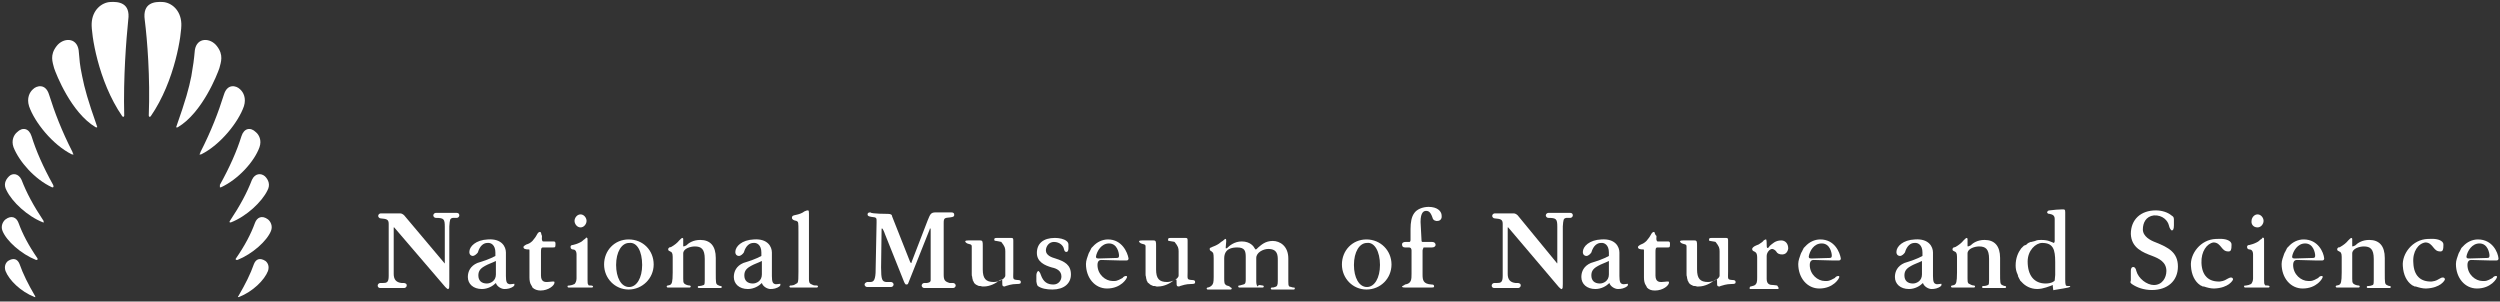 <?xml version="1.0" encoding="utf-8"?>
<!-- Generator: Adobe Illustrator 22.1.0, SVG Export Plug-In . SVG Version: 6.00 Build 0)  -->
<svg version="1.1" id="レイヤー_1" xmlns="http://www.w3.org/2000/svg" xmlns:xlink="http://www.w3.org/1999/xlink" x="0px"
	 y="0px" viewBox="0 0 499.1 60.2" style="enable-background:new 0 0 499.1 60.2;" xml:space="preserve">
<rect x="0" y="0" width="499.1" height="60.2" fill="#333333" stroke="none"/>
<style type="text/css">
	.st0{fill:#FFFFFF;}
</style>
<title>アートボード 1</title>
<g>
	<g>
		<path class="st0" d="M342.9,49.3c0.1,0,0.1,0.1,0.2,0.1C343,49.4,343,49.3,342.9,49.3z"/>
		<path class="st0" d="M118,57c0.2,0,0.4,0.1,0.4,0.2c0,0.1-0.1,0.2-0.2,0.2h-4.7c-0.1,0-0.2-0.1-0.2-0.2c0-0.2,0.1-0.2,0.4-0.2
			c0.1,0,0.4-0.1,0.5-0.1s0.4-0.2,0.5-0.2c0.2-0.2,0.4-0.6,0.4-1.1v-4.8c0-0.8-0.4-1-0.7-1c-0.2,0-0.5-0.1-0.5-0.5
			c0-0.2,0.1-0.4,0.5-0.4c0.4-0.1,0.8-0.2,1.4-0.5c0.5-0.2,0.7-0.6,1-0.7c0.2-0.2,0.2-0.4,0.4-0.2c0.1,0,0.1,0.2,0.1,0.6v1.6v6.2
			c0,0.6,0,0.8,0.2,1C117.4,57,117.8,57,118,57z"/>
		<path class="st0" d="M115.9,45.4c0.7,0,1.2-0.7,1.2-1.3c0-0.6-0.5-1.3-1.2-1.3c-0.7,0-1.2,0.7-1.2,1.3
			C114.7,44.7,115.2,45.4,115.9,45.4z"/>
		<path class="st0" d="M452.7,57c0.2,0,0.4,0.1,0.4,0.2c0,0.1-0.1,0.2-0.2,0.2h-4.7c-0.1,0-0.2-0.1-0.2-0.2c0-0.2,0.1-0.2,0.4-0.2
			c0.1,0,0.4-0.1,0.5-0.1c0.1,0,0.4-0.2,0.5-0.2c0.2-0.2,0.4-0.6,0.4-1.1v-4.8c0-0.8-0.4-1-0.7-1c-0.2,0-0.5-0.1-0.5-0.5
			c0-0.2,0.1-0.4,0.5-0.4c0.4-0.1,0.8-0.2,1.4-0.5c0.5-0.2,0.7-0.6,1-0.7c0.2-0.2,0.2-0.4,0.4-0.2c0.1,0,0.1,0.2,0.1,0.6v1.6v6.2
			c0,0.6,0,0.8,0.2,1C452.1,57,452.5,57,452.7,57z"/>
		<path class="st0" d="M450.7,45.4c0.7,0,1.2-0.7,1.2-1.3c0-0.6-0.5-1.3-1.2-1.3c-0.7,0-1.2,0.7-1.2,1.3
			C449.4,44.7,449.8,45.4,450.7,45.4z"/>
		<path class="st0" d="M125.5,47.8c-2.8,0-4.9,2.2-4.9,5s2.2,5,4.9,5s5-2.2,5-5S128.4,47.8,125.5,47.8z M128.2,52.9
			c0,2.6-1.1,4.4-2.6,4.4c-1.6,0-2.6-1.9-2.6-4.4c0-2.6,1.1-4.4,2.6-4.4C127.2,48.3,128.2,50.2,128.2,52.9z"/>
		<path class="st0" d="M272.8,47.8c-2.8,0-4.9,2.2-4.9,5s2.2,5,4.9,5c2.8,0,5-2.2,5-5S275.6,47.8,272.8,47.8z M275.5,52.9
			c0,2.6-1.1,4.4-2.6,4.4c-1.6,0-2.6-1.9-2.6-4.4c0-2.6,1.1-4.4,2.6-4.4C274.4,48.3,275.5,50.2,275.5,52.9z"/>
		<path class="st0" d="M160.6,42.2c-0.5,0.4-1.2,0.6-1.7,0.7c-0.4,0.1-0.8,0.1-0.8,0.6c0,0.2,0.2,0.4,0.5,0.5l0.4,0.1
			c0.4,0.2,0.4,0.2,0.4,2.2v8c0,1.2,0,1.9-0.2,2.2c-0.1,0.1-0.4,0.2-0.7,0.4c-0.4,0.1-0.5,0.1-0.7,0.1c-0.1,0-0.2,0.1-0.2,0.2
			c0,0.1,0.1,0.2,0.2,0.2h5.3c0.1,0,0.2-0.1,0.2-0.2c0-0.1-0.1-0.2-0.2-0.2c-0.4,0-0.7,0-1-0.2c-0.6-0.2-0.6-0.6-0.6-1.1v-13
			c0-0.4,0-0.7-0.2-0.7C161,42,160.9,42.1,160.6,42.2z"/>
		<path class="st0" d="M177.3,42.7c0.6,0,0.8,0.2,0.8,0.5l3.6,9.1c0.1,0.1,0.1,0.2,0.2,0.2c0.1,0,0.1-0.1,0.1-0.2l3.2-8.3
			c0.5-1.2,0.6-1.6,1.6-1.6h3.1c0.5,0,0.6,0.2,0.6,0.5s-0.1,0.4-0.8,0.5c-1.1,0.1-1.3,0.1-1.3,1.1v10.3c0,1.1,0.2,1.4,1.2,1.7
			c0.2,0,0.6,0,0.7,0c0.2,0,0.5,0.2,0.5,0.5c0,0.2-0.2,0.5-0.5,0.5h-5.8c-0.2,0-0.5-0.2-0.5-0.5c0-0.2,0.2-0.5,0.5-0.5
			c0.1,0-0.2,0,0.5,0c0.8-0.1,0.8-0.4,0.8-0.6v-9.5c0-0.1,0-0.2,0-0.4c0-0.2,0-0.4-0.1-0.4c0,0-0.1,0-0.1,0.2l-4.3,10.8
			c-0.1,0.2-0.2,0.2-0.4,0.2c-0.2,0-0.4-0.5-0.4-0.5l-3.8-9.5c-0.2-0.6-0.5-1.2-0.6-1.2c-0.1,0-0.1,0.1-0.1,0.2l-0.1,7.6
			c0,2.4,0.2,2.8,1,2.9c0.2,0,0.7,0,1,0c0.2,0,0.5,0.2,0.5,0.5c0,0.2-0.2,0.5-0.5,0.5h-4.8c-0.2,0-0.5-0.2-0.5-0.5
			c0-0.2,0.2-0.4,0.5-0.5c0.1,0-0.4,0,0.6,0c0.6,0,1-0.2,1.1-1.8l0.2-10c0-1,0.1-1.1-1-1.2c-0.6-0.1-0.8-0.2-0.8-0.5
			s0.2-0.4,0.6-0.4C173.8,42.7,177.3,42.7,177.3,42.7z"/>
		<path class="st0" d="M200.7,50.2v4.1V55c0,0.7-1.4,1.3-2.3,1.3c-1.6,0-2.2-0.7-2.2-2.5v-4.7c0-0.8,0-1.1-0.5-1.1h-1.1h-1.1h-0.2
			c-0.2,0-0.6,0-0.6,0.2c0,0.1,0.2,0.4,0.7,0.5c0.5,0.1,0.6,0.2,0.6,0.5v5c0,0.1,0,0.2,0,0.4v0.1c0,0.2,0,0.4,0.1,0.6
			c0,0.1,0,0.1,0,0.2c0,0.1,0.1,0.2,0.1,0.4s0.1,0.1,0.1,0.2c0,0.1,0.1,0.2,0.1,0.2c0,0.1,0.1,0.2,0.1,0.2c0,0.1,0.1,0.1,0.1,0.1
			c0.1,0.1,0.1,0.1,0.2,0.2c0.1,0,0.1,0.1,0.2,0.1c0.1,0,0.1,0.1,0.2,0.1s0.2,0.1,0.2,0.1c0.1,0,0.1,0,0.2,0c0.1,0,0.2,0,0.5,0.1
			h0.1c0.1,0,0.1,0,0.2,0c1.3,0,2.5-0.7,3.1-1.2c0.2-0.1,0.4-0.2,0.5-0.2c0.1,0,0.1,0.2,0.1,0.7s0,0.7,0.5,0.7l0.2-0.1
			c0.4-0.1,1.1-0.4,2.2-0.4c0.7,0,0.8-0.1,0.8-0.4s-0.2-0.4-0.7-0.4c-1-0.1-0.8-0.2-0.8-1.7v-3.5v-2.6c0-0.4,0-0.6-0.4-0.6h-0.7
			h-0.8h-1.3c-0.6,0-0.6,0.1-0.6,0.4l0,0c0,0.1,0.1,0.2,0.4,0.2c0.4,0.1,0.7,0.1,1,0.2C200.6,49.2,200.7,49.5,200.7,50.2z"/>
		<path class="st0" d="M235.3,50.2v4.1V55c0,0.7-1.4,1.3-2.3,1.3c-1.6,0-2.2-0.7-2.2-2.5v-4.7c0-0.8,0-1.1-0.5-1.1h-1h-1.2H228
			c-0.2,0-0.6,0-0.6,0.2c0,0.1,0.2,0.4,0.7,0.5c0.5,0.1,0.6,0.2,0.6,0.5v5c0,0.1,0,0.2,0,0.4v0.1c0,0.2,0,0.4,0.1,0.6
			c0,0.1,0,0.1,0,0.2c0,0.1,0.1,0.2,0.1,0.4s0.1,0.1,0.1,0.2c0,0.1,0.1,0.2,0.1,0.2c0,0.1,0.1,0.2,0.2,0.2c0,0.1,0.1,0.1,0.1,0.1
			c0.1,0.1,0.1,0.1,0.2,0.2c0.1,0,0.1,0.1,0.2,0.1c0.1,0,0.1,0.1,0.2,0.1c0.1,0,0.2,0.1,0.2,0.1c0.1,0,0.1,0,0.2,0
			c0.1,0,0.2,0,0.5,0.1h0.1c0.1,0,0.1,0,0.2,0c1.3,0,2.5-0.7,3.1-1.2c0.2-0.1,0.4-0.2,0.5-0.2s0.1,0.2,0.1,0.7s0,0.7,0.5,0.7
			l0.2-0.1c0.4-0.1,1.1-0.4,2.2-0.4c0.7,0,0.8-0.1,0.8-0.4s-0.2-0.4-0.7-0.4c-1-0.1-0.8-0.2-0.8-1.7v-3.5v-2.6c0-0.4,0-0.6-0.4-0.6
			h-0.8h-0.7h-1.4c-0.6,0-0.6,0.1-0.6,0.4l0,0c0,0.1,0,0.2,0.2,0.2c0.4,0.1,0.8,0.1,1.1,0.2C235.2,49.2,235.3,49.5,235.3,50.2z"/>
		<path class="st0" d="M343.3,50.2v4.1V55c0,0.7-1.4,1.3-2.3,1.3c-1.6,0-2.2-0.7-2.2-2.5v-4.7c0-0.8,0-1.1-0.5-1.1h-1h-1.2H336
			c-0.2,0-0.6,0-0.6,0.2c0,0.1,0.2,0.4,0.7,0.5c0.5,0.1,0.6,0.2,0.6,0.5v5c0,0.1,0,0.2,0,0.4v0.1c0,0.2,0,0.4,0.1,0.6
			c0,0.1,0,0.1,0,0.2c0,0.1,0.1,0.2,0.1,0.4s0.1,0.1,0.1,0.2c0,0.1,0.1,0.2,0.1,0.2c0,0.1,0.1,0.2,0.1,0.2c0,0.1,0.1,0.1,0.1,0.1
			c0.1,0.1,0.1,0.1,0.2,0.2c0.1,0,0.1,0.1,0.2,0.1c0.1,0,0.1,0.1,0.2,0.1c0.1,0,0.2,0.1,0.2,0.1c0.1,0,0.1,0,0.2,0
			c0.1,0,0.2,0,0.5,0.1h0.1c0.1,0,0.1,0,0.2,0c1.3,0,2.5-0.7,3.1-1.2c0.2-0.1,0.4-0.2,0.5-0.2c0.1,0,0.1,0.2,0.1,0.7s0,0.7,0.5,0.7
			l0.2-0.1c0.4-0.1,1.1-0.4,2.2-0.4c0.7,0,0.8-0.1,0.8-0.4s-0.2-0.4-0.7-0.4c-1-0.1-0.8-0.2-0.8-1.7v-3.5v-2.6c0-0.4,0-0.6-0.4-0.6
			h-0.7h-0.7h-1.4c-0.6,0-0.6,0.1-0.6,0.4l0,0c0,0.1,0,0.2,0.2,0.2c0.4,0.1,0.8,0.1,1.1,0.2C343.2,49.2,343.3,49.5,343.3,50.2z"/>
		<path class="st0" d="M221.2,47.8c-1.1,0-2.2,0.5-3,1.4l0,0c-0.1,0.1-0.1,0.1-0.2,0.2l-0.1,0.1c0,0.1-0.1,0.1-0.1,0.2
			c0,0.1-0.1,0.1-0.1,0.2c0,0.1-0.1,0.1-0.1,0.2c0,0.1-0.1,0.1-0.1,0.2c-0.1,0.1-0.1,0.2-0.2,0.4l0,0c-0.2,0.6-0.5,1.3-0.5,2
			c0,2.8,1.8,4.9,4.2,4.9c2.8,0,4-2,4-2.3c0-0.1,0-0.2-0.2-0.2c-0.2,0-0.5,0.1-0.7,0.4c-0.4,0.2-1,0.6-1.6,0.6l0,0
			c-0.1,0-0.2,0-0.4,0c-1.4,0-3-1.3-3-3.2c0-1,0.6-1,0.8-1l3.7,0.1h0.1h1.2c0.2,0,0.4-0.1,0.4-0.4C225.1,50.4,224,47.8,221.2,47.8z
			 M221.4,48.6c1.7,0,2,2,2,2.4c0,0.4-0.1,0.5-0.5,0.5l-3.4,0.1c-0.5,0-0.7,0-0.7-0.4C219,50.1,219.9,48.6,221.4,48.6z"/>
		<path class="st0" d="M363.4,47.8c-1.1,0-2.2,0.5-3,1.4l0,0c-0.1,0.1-0.1,0.1-0.2,0.2l-0.1,0.1c0,0.1-0.1,0.1-0.1,0.2
			c0,0.1-0.1,0.1-0.1,0.2c0,0.1-0.1,0.1-0.1,0.2c0,0.1-0.1,0.1-0.1,0.2c-0.1,0.1-0.1,0.2-0.2,0.4l0,0c-0.2,0.6-0.5,1.3-0.5,2
			c0,2.8,1.8,4.9,4.2,4.9c2.8,0,4-2,4-2.3c0-0.1,0-0.2-0.2-0.2c-0.2,0-0.5,0.1-0.7,0.4c-0.4,0.2-1,0.6-1.6,0.6l0,0
			c-0.1,0-0.2,0-0.4,0c-1.4,0-3-1.3-3-3.2c0-1,0.6-1,0.8-1l3.7,0.1h0.1h1.2c0.2,0,0.4-0.1,0.4-0.4C367.3,50.4,366.3,47.8,363.4,47.8
			z M363.7,48.6c1.7,0,2,2,2,2.4c0,0.4-0.1,0.5-0.5,0.5l-3.4,0.1c-0.5,0-0.7,0-0.7-0.4C361.3,50.1,362.1,48.6,363.7,48.6z"/>
		<path class="st0" d="M459.9,47.8c-1.1,0-2.2,0.5-3,1.4l0,0c-0.1,0.1-0.1,0.1-0.2,0.2l-0.1,0.1c0,0.1-0.1,0.1-0.1,0.2
			c0,0.1-0.1,0.1-0.1,0.2c0,0.1-0.1,0.1-0.1,0.2c0,0.1-0.1,0.1-0.1,0.2c-0.1,0.1-0.1,0.2-0.2,0.4l0,0c-0.2,0.6-0.5,1.3-0.5,2
			c0,2.8,1.8,4.9,4.2,4.9c2.8,0,4-2,4-2.3c0-0.1,0-0.2-0.2-0.2s-0.5,0.1-0.7,0.4c-0.4,0.2-1,0.6-1.6,0.6l0,0c-0.1,0-0.2,0-0.4,0
			c-1.4,0-3-1.3-3-3.2c0-1,0.6-1,0.8-1l3.7,0.1h0.1h1.2c0.2,0,0.4-0.1,0.4-0.4C463.9,50.4,462.8,47.8,459.9,47.8z M460.2,48.6
			c1.7,0,2,2,2,2.4c0,0.4-0.1,0.5-0.5,0.5l-3.4,0.1c-0.5,0-0.7,0-0.7-0.4C457.8,50.1,458.7,48.6,460.2,48.6z"/>
		<path class="st0" d="M494.7,47.8c-1.1,0-2.2,0.5-3,1.4l0,0c-0.1,0.1-0.1,0.1-0.2,0.2l-0.1,0.1c0,0.1-0.1,0.1-0.1,0.2
			c0,0.1-0.1,0.1-0.1,0.2c0,0.1-0.1,0.1-0.1,0.2c0,0.1-0.1,0.1-0.1,0.2c-0.1,0.1-0.1,0.2-0.2,0.4l0,0c-0.2,0.6-0.5,1.3-0.5,2
			c0,2.8,1.8,4.9,4.2,4.9c2.8,0,4-2,4-2.3c0-0.1,0-0.2-0.2-0.2c-0.2,0-0.5,0.1-0.7,0.4c-0.4,0.2-1,0.6-1.6,0.6l0,0
			c-0.1,0-0.2,0-0.4,0c-1.4,0-3-1.3-3-3.2c0-1,0.6-1,0.8-1l3.7,0.1h0.1h1.2c0.2,0,0.4-0.1,0.4-0.4C498.7,50.4,497.6,47.8,494.7,47.8
			z M495,48.6c1.7,0,2,2,2,2.4c0,0.4-0.1,0.5-0.5,0.5l-3.4,0.1c-0.5,0-0.7,0-0.7-0.4C492.6,50.1,493.5,48.6,495,48.6z"/>
		<path class="st0" d="M354.8,57c-0.1,0-0.5-0.1-0.8-0.1c-0.6,0-1.3-0.1-1.3-1.2v-4.6c0-0.7,0.6-1.4,1.1-1.4c0.2,0,0.6,0.2,0.8,0.5
			c0.2,0.4,0.6,0.6,1.2,0.6c1.1,0,1.2-1.2,1.2-1.2c0-1-0.6-1.6-1.4-1.6c-1.2,0-1.8,0.7-2.3,1.1c-0.1,0.1-0.2,0.4-0.4,0.4h-0.1
			c-0.1-0.1-0.1-0.5-0.1-0.7c0-0.4,0-0.7-0.1-1l0,0c0,0,0,0-0.1,0l0,0c-0.1,0-0.2,0.1-0.4,0.2c-0.1,0.2-0.5,0.5-1,0.8l-0.5,0.2
			c-0.5,0.2-0.8,0.5-0.8,0.7c0,0.2,0.1,0.4,0.4,0.5c0.2,0.1,0.6,0.2,0.6,1.2v4c0,0.7,0,1.3-0.6,1.6c-0.4,0.1-0.6,0.2-0.7,0.2
			c-0.2,0-0.2,0.2-0.2,0.4c0,0.1,0,0.1,0.1,0.1h5.5c0.1,0,0.2-0.1,0.2-0.2C354.9,57.2,354.9,57.1,354.8,57z"/>
		<path class="st0" d="M412.8,57.1c-0.4,0-0.5-0.1-0.5-1.3v-6v-2c0-1.1,0-2.3,0-3.6v-1.8c0-0.6-0.1-0.6-0.6-0.6
			c-0.5,0-1.9,0.1-2.5,0.2c-0.2,0-0.5,0.1-0.5,0.4v0.1l0,0c0.1,0.1,0.2,0.2,0.5,0.2c0.4,0.1,1,0.2,1,1v2v2.4c0,0.2-0.1,0.4-0.2,0.4
			l-0.2-0.1c-0.4-0.1-0.8-0.5-2.3-0.5c-0.4,0-0.8,0-1.2,0.2l0,0c-0.1,0-0.2,0.1-0.4,0.1c-0.1,0-0.2,0.1-0.4,0.1c0,0,0,0-0.1,0
			c-0.2,0.1-0.6,0.2-0.8,0.5l0,0c-0.1,0.1-0.2,0.1-0.4,0.2c0,0,0,0-0.1,0c-0.1,0.1-0.1,0.1-0.2,0.2l-0.1,0.1l-0.1,0.1
			c-0.1,0.1-0.1,0.1-0.2,0.2l0,0c-0.6,0.8-1.1,1.9-1.1,3.4c0,0.6,0.1,1.2,0.4,1.8l0,0c0,0.1,0.1,0.2,0.1,0.4c0,0.1,0.1,0.1,0.1,0.2
			c0,0.1,0.1,0.1,0.1,0.2c0,0.1,0.1,0.1,0.1,0.2c0,0,0.1,0.1,0.1,0.2l0.1,0.1c0.1,0.1,0.1,0.1,0.2,0.2l0,0c0.7,0.8,1.8,1.4,3.1,1.4
			s2.5-0.6,2.9-0.7l0.1-0.1c0.1,0,0.1,0,0.1,0.1l0.1,0.8l0,0c0,0.1,0,0.2,0.2,0.1c3-0.5,3.2-0.5,3.2-0.8
			C413.7,57.1,413.6,57.1,412.8,57.1z M410.2,56c0,0.1-0.6,0.6-1.8,0.6c-2.3,0-3.6-1.6-3.6-4.4c0-2.2,1.6-3.7,2.9-3.7
			c2.2,0,2.6,1.3,2.6,3.8v2.6L410.2,56z"/>
		<path class="st0" d="M441.9,48.4c0.8,0,1.2,0.5,1.6,1c0.4,0.5,0.7,0.8,1.4,0.8c0.5,0,0.6-0.4,0.6-1.2c0-0.1,0-0.1,0-0.2l0,0
			c0-0.2-0.1-0.4-0.2-0.5l0,0c-0.5-0.5-1.4-0.7-2.9-0.6c-3.1,0.1-5.2,3-5,5.4c0.1,1.8,0.8,3.1,1.8,3.8l0,0c0.1,0.1,0.2,0.1,0.4,0.2
			l0,0c0.1,0.1,0.2,0.1,0.4,0.1l0,0c0.6,0.2,1.3,0.4,2,0.4c3-0.1,3.8-1.7,3.8-1.8c0-0.2-0.1-0.4-0.4-0.4c-0.2,0-0.4,0.1-0.6,0.2
			c-0.4,0.2-0.7,0.5-1.6,0.6c-2.3,0.1-3.6-1.2-3.7-3.7C439.4,50.2,440.6,48.6,441.9,48.4z"/>
		<path class="st0" d="M484.2,48.4c0.8,0,1.2,0.5,1.6,1c0.4,0.5,0.7,0.8,1.4,0.8c0.5,0,0.6-0.4,0.6-1.2c0-0.1,0-0.1,0-0.2l0,0
			c0-0.2-0.1-0.4-0.2-0.5l0,0c-0.5-0.5-1.4-0.7-2.9-0.6c-3.1,0.1-5.2,3-5,5.4c0.1,1.8,0.8,3.1,1.8,3.8l0,0c0.1,0.1,0.2,0.1,0.4,0.2
			l0,0c0.1,0.1,0.2,0.1,0.4,0.1l0,0c0.6,0.2,1.3,0.4,2,0.4c3-0.1,3.8-1.7,3.8-1.8c0-0.2-0.1-0.4-0.4-0.4s-0.4,0.1-0.6,0.2
			c-0.4,0.2-0.7,0.5-1.6,0.6c-2.3,0.1-3.6-1.2-3.7-3.7C481.6,50.2,482.8,48.6,484.2,48.4z"/>
		<path class="st0" d="M134,49.3c0.7-0.4,1.2-0.8,1.6-1.3c0.2-0.2,0.5-0.5,0.6-0.5c0.1,0,0.2,0.1,0.2,0.2v1.4c0,0.1,0.1,0.1,0.1,0.1
			c0.1,0,0.2-0.1,0.5-0.2c0.5-0.5,1.4-1.1,2.8-1.1c2,0,3.1,1.2,3.1,3.6v3c0,1.9,0,2.2,0.4,2.4c0.2,0.1,0.4,0.2,0.6,0.2
			c0.1,0,0.2,0.1,0.2,0.2c0,0.1-0.1,0.2-0.2,0.2h-4.4c-0.1,0-0.2-0.1-0.2-0.2c0-0.1,0.1-0.2,0.2-0.2c0.1,0,0.1,0,0.2,0
			c0.2,0,0.5-0.1,0.8-0.2c0.2-0.1,0.2-0.5,0.2-1v-1.2v-3c0-2-0.7-2.5-2-2.5c-0.8,0-2.3,0.4-2.3,1.4v5c0,0.5,0,0.8,0.2,1
			c0.2,0.2,0.7,0.4,1.1,0.4c0.1,0,0.2,0.1,0.2,0.2c0,0.1-0.1,0.2-0.2,0.2h-4.4c-0.1,0-0.2-0.1-0.2-0.2c0-0.1,0.1-0.2,0.2-0.2
			c0.1,0,0.5-0.1,0.6-0.2c0.2-0.2,0.4-0.4,0.4-2.4v-3.1c0-0.8-0.2-1-0.5-1.1c-0.1-0.1-0.4-0.1-0.4-0.4s0.1-0.2,0.2-0.4
			C133.8,49.4,133.9,49.3,134,49.3z"/>
		<path class="st0" d="M390.4,49.3c0.7-0.4,1.2-0.8,1.6-1.3c0.2-0.2,0.5-0.5,0.6-0.5c0.1,0,0.2,0.1,0.2,0.2v1.4
			c0,0.1,0.1,0.1,0.1,0.1c0.1,0,0.2-0.1,0.5-0.2c0.5-0.5,1.4-1.1,2.8-1.1c2,0,3.1,1.2,3.1,3.6v3c0,1.9,0,2.2,0.4,2.4
			c0.2,0.1,0.4,0.2,0.6,0.2c0.1,0,0.2,0.1,0.2,0.2c0,0.1-0.1,0.2-0.2,0.2h-4.4c-0.1,0-0.2-0.1-0.2-0.2c0-0.1,0.1-0.2,0.2-0.2
			s0.1,0,0.2,0c0.2,0,0.6-0.1,0.8-0.2c0.2-0.1,0.2-0.5,0.2-1v-1.2v-3c0-2-0.7-2.5-2-2.5c-0.8,0-2.3,0.4-2.3,1.4v5c0,0.5,0,0.8,0.2,1
			c0.4,0.2,0.7,0.4,1.1,0.4c0.1,0,0.2,0.1,0.2,0.2c0,0.1-0.1,0.2-0.2,0.2h-4.4c-0.1,0-0.2-0.1-0.2-0.2c0-0.1,0.1-0.2,0.2-0.2
			c0.1,0,0.5-0.1,0.6-0.2c0.2-0.2,0.4-0.4,0.4-2.4v-3.1c0-0.8-0.2-1-0.5-1.1c-0.1-0.1-0.4-0.1-0.4-0.4s0.1-0.2,0.2-0.4
			C390.2,49.4,390.3,49.3,390.4,49.3z"/>
		<path class="st0" d="M467.2,49.3c0.7-0.4,1.2-0.8,1.6-1.3c0.2-0.2,0.5-0.5,0.6-0.5c0.1,0,0.2,0.1,0.2,0.2v1.4
			c0,0.1,0.1,0.1,0.1,0.1c0.1,0,0.2-0.1,0.5-0.2c0.5-0.5,1.4-1.1,2.8-1.1c2,0,3.1,1.2,3.1,3.6v3c0,1.9,0,2.2,0.4,2.4
			c0.2,0.1,0.4,0.2,0.6,0.2c0.1,0,0.2,0.1,0.2,0.2c0,0.1-0.1,0.2-0.2,0.2h-4.4c-0.1,0-0.2-0.1-0.2-0.2c0-0.1,0.1-0.2,0.2-0.2
			c0.1,0,0.1,0,0.2,0c0.2,0,0.6-0.1,0.8-0.2c0.2-0.1,0.2-0.5,0.2-1v-1.2v-3c0-2-0.7-2.5-2-2.5c-0.8,0-2.3,0.4-2.3,1.4v5
			c0,0.5,0,0.8,0.2,1c0.2,0.2,0.7,0.4,1.1,0.4c0.1,0,0.2,0.1,0.2,0.2c0,0.1-0.1,0.2-0.2,0.2h-4.4c-0.1,0-0.2-0.1-0.2-0.2
			c0-0.1,0.1-0.2,0.2-0.2c0.1,0,0.5-0.1,0.6-0.2c0.2-0.2,0.4-0.4,0.4-2.4v-3.1c0-0.8-0.2-1-0.5-1.1c-0.1-0.1-0.4-0.1-0.4-0.4
			s0.1-0.2,0.2-0.4C467.1,49.4,467.2,49.3,467.2,49.3z"/>
		<path class="st0" d="M252.1,57c0.1,0,0.2,0.1,0.2,0.2c0,0.1-0.1,0.2-0.2,0.2h-4.7c-0.1,0-0.2-0.1-0.2-0.2c0-0.1,0-0.2,0.2-0.2
			c0.2,0,0.7-0.2,0.8-0.2c0.5-0.1,0.5-0.5,0.5-1.1v-4.4c0-1.2-0.2-1.9-1.7-1.9c-1,0-2.6,0.2-2.6,2.2v3.8c0,1.1,0,1.3,0.5,1.6
			c0.5,0.1,0.6,0.2,0.8,0.4c0.1,0,0.2,0.1,0.2,0.2c0,0.1-0.1,0.2-0.2,0.2h-4.6c-0.1,0-0.2-0.1-0.2-0.2c0-0.1,0.1-0.2,0.2-0.2
			c0.1,0,0.5-0.1,0.8-0.4s0.4-0.6,0.4-1.7v-3.7c0-0.2,0-1.1-0.2-1.2l-0.2-0.2c-0.2-0.1-0.4-0.2-0.4-0.5s0.2-0.2,0.5-0.4
			c0.2-0.1,0.6-0.2,1.1-0.5c0.4-0.2,0.6-0.5,1-0.7c0.2-0.2,0.5-0.4,0.5-0.4h0.1c0.1,0.1,0.1,0.2,0.1,0.5l-0.1,1.2
			c0,0.1,0,0.2,0.1,0.2c0,0,0.1-0.1,0.2-0.1c0.4-0.4,1.4-1.3,2.9-1.3c1.7,0,2.4,1,2.6,1.4c0.1,0.1,0.1,0.2,0.2,0.2s0.2-0.1,0.5-0.4
			c0.6-0.5,1.4-1.3,2.9-1.3c1.4,0,3.1,1,3.1,3.5v4.6c0,0.5,0,0.8,0.2,1l0.4,0.1c0.2,0.1,0.4,0.1,0.5,0.1c0.2,0,0.2,0.1,0.2,0.2
			c0,0.1-0.1,0.2-0.2,0.2h-4.4c-0.1,0-0.2-0.1-0.2-0.2c0-0.1,0.1-0.2,0.2-0.2c0.2,0,0.4,0,0.6-0.1c0.5-0.1,0.6-0.4,0.6-1.2v-4.1
			c0-1,0-2.3-1.9-2.3c-1,0-2.4,0.7-2.4,1.8v4.7c0,0.5,0.1,0.7,0.2,1C251.4,56.7,251.7,57,252.1,57z"/>
		<path class="st0" d="M107.8,46.3c-0.2,0-0.4,0.1-0.7,0.7c-0.2,0.4-0.5,0.7-0.8,1.1c-0.4,0.4-0.8,0.6-1.2,0.7
			c-0.4,0.2-0.6,0.4-0.6,0.5c0,0.4,0.4,0.5,1.1,0.5c0.1,0,0.1,0.1,0.1,0.2v5.4c0,0.6,0.1,1.2,0.4,1.6l0,0c0.1,0.1,0.1,0.2,0.2,0.4
			l0,0c0.4,0.4,1,0.6,1.6,0.6c1.6,0,2.8-1,2.8-1.6c0-0.2-0.1-0.2-0.2-0.2h-0.2c-0.2,0-0.7,0.1-1.1,0.1c-0.4,0-1.2,0-1.2-1.3v-4.6
			c0-0.6,0-1,0.4-1h2c0.4,0,0.5,0,0.5-0.7c0-0.4-0.1-0.5-0.4-0.5h-2c-0.1,0-0.2,0-0.2-0.1c-0.2-0.2-0.1-0.6-0.1-1
			C108,46.8,108.1,46.3,107.8,46.3z M110.6,56.5L110.6,56.5L110.6,56.5z M110.6,56.7C110.5,56.7,110.5,56.7,110.6,56.7
			C110.5,56.7,110.5,56.7,110.6,56.7z M110.4,57L110.4,57L110.4,57z"/>
		<path class="st0" d="M88.9,57.3c0.2,0.2,0.5,0.5,0.6,0.4c0.2-0.1,0.2-0.4,0.2-1V45.2c0.1-1.3,0.1-1.6,0.7-1.7c0.2,0,0.7,0,0.8,0
			c0.2,0,0.5-0.2,0.5-0.5c0-0.2-0.1-0.5-0.5-0.5H87c-0.2,0-0.5,0.2-0.5,0.5c0,0.2,0.2,0.5,0.5,0.5c1.6,0,1.8,0.2,1.8,1.8v7.2
			c0,0.1-0.1,0.1-0.1,0L80.7,43c-0.2-0.2-0.5-0.4-0.8-0.4H76c-0.2,0-0.5,0.2-0.5,0.5c0,0.2,0.2,0.5,0.5,0.5c1.2,0.1,1.6,0.2,1.6,1.1
			v10.4c0,1.3-0.4,1.4-1.2,1.4h-0.5c-0.2,0-0.5,0.2-0.5,0.5s0.2,0.5,0.5,0.5h4.8c0.2,0,0.5-0.2,0.5-0.5s-0.1-0.4-0.5-0.5h-0.5
			c-1.1-0.1-1.6-0.7-1.6-1.8v-9.2c0,0,0,0,0-0.1c0,0,0,0,0.1,0L88.9,57.3z"/>
		<path class="st0" d="M99,54.8c0,1.3-1.1,1.8-1.8,1.8c-1.1,0-1.7-0.6-1.7-1.6c0-0.7,0.2-1.3,1.3-1.9c0.7-0.4,1.4-0.6,2.2-1V54.8z
			 M102.7,56.7c0-0.1-0.2,0-0.4,0c-0.2,0-0.6,0.1-0.7,0c-0.4-0.1-0.6-0.4-0.6-1.6v-4.7c0-1.1-0.8-2.8-3.6-2.6
			c-2.4,0.1-3.7,1.4-3.7,2.5c0,0.6,0.4,0.8,0.7,0.8s0.8-0.4,1-0.7c0.4-1.4,1.2-1.9,1.9-1.9c0.7-0.1,1.6,0.4,1.6,1.9v0.7
			c-1.1,0.6-2.3,1-3.6,1.4c-1.4,0.6-1.9,1.7-1.9,2.8c0,1.4,1.1,2.4,2.8,2.4c1.2,0,2.2-0.6,2.8-1.2c0.2,0.7,1.1,1.2,1.7,1.2
			c0.6,0,1.3-0.1,1.9-0.6C102.7,57,102.7,56.8,102.7,56.7z"/>
		<path class="st0" d="M152.1,54.8c0,1.3-1.1,1.8-1.8,1.8c-1.1,0-1.7-0.6-1.7-1.6c0-0.7,0.2-1.3,1.3-1.9c0.7-0.4,1.4-0.6,2.2-1
			L152.1,54.8L152.1,54.8z M155.8,56.7c0-0.1-0.2,0-0.4,0c-0.2,0-0.6,0.1-0.7,0c-0.4-0.1-0.6-0.4-0.6-1.6v-4.7
			c0-1.1-0.8-2.8-3.6-2.6c-2.4,0.1-3.7,1.4-3.7,2.5c0,0.6,0.4,0.8,0.7,0.8c0.4,0,0.8-0.4,1-0.7c0.4-1.4,1.2-1.9,1.9-1.9
			c0.7-0.1,1.6,0.4,1.6,1.9v0.7c-1.1,0.6-2.3,1-3.6,1.4c-1.4,0.6-1.9,1.7-1.9,2.8c0,1.4,1.1,2.4,2.8,2.4c1.2,0,2.2-0.6,2.8-1.2
			c0.2,0.7,1.1,1.2,1.7,1.2c0.6,0,1.3-0.1,1.9-0.6C155.8,57,155.8,56.8,155.8,56.7z"/>
		<path class="st0" d="M321.2,54.8c0,1.3-1.1,1.8-1.8,1.8c-1.1,0-1.7-0.6-1.7-1.6c0-0.7,0.2-1.3,1.3-1.9c0.7-0.4,1.4-0.6,2.2-1V54.8
			z M325,56.7c0-0.1-0.2,0-0.4,0c-0.2,0-0.6,0.1-0.7,0c-0.4-0.1-0.6-0.4-0.6-1.6v-4.7c0-1.1-0.8-2.8-3.6-2.6
			c-2.4,0.1-3.7,1.4-3.7,2.5c0,0.6,0.4,0.8,0.7,0.8c0.4,0,0.8-0.4,1-0.7c0.4-1.4,1.2-1.9,1.9-1.9c0.7-0.1,1.6,0.4,1.6,1.9v0.7
			c-1.1,0.6-2.3,1-3.6,1.4c-1.4,0.6-1.9,1.7-1.9,2.8c0,1.4,1.1,2.4,2.8,2.4c1.2,0,2.2-0.6,2.8-1.2c0.2,0.7,1.1,1.2,1.7,1.2
			s1.3-0.1,1.9-0.6C325,57,325,56.8,325,56.7z"/>
		<path class="st0" d="M383.7,54.8c0,1.3-1.1,1.8-1.8,1.8c-1.1,0-1.7-0.6-1.7-1.6c0-0.7,0.2-1.3,1.3-1.9c0.7-0.4,1.4-0.6,2.2-1V54.8
			z M387.6,56.7c0-0.1-0.2,0-0.4,0c-0.2,0-0.6,0.1-0.7,0c-0.4-0.1-0.6-0.4-0.6-1.6v-4.7c0-1.1-0.8-2.8-3.6-2.6
			c-2.4,0.1-3.7,1.4-3.7,2.5c0,0.6,0.4,0.8,0.7,0.8c0.4,0,0.8-0.4,1-0.7c0.4-1.4,1.2-1.9,1.9-1.9c0.7-0.1,1.6,0.4,1.6,1.9v0.7
			c-1.1,0.6-2.3,1-3.6,1.4c-1.4,0.6-1.9,1.7-1.9,2.8c0,1.4,1.1,2.4,2.8,2.4c1.2,0,2.2-0.6,2.8-1.2c0.2,0.7,1.1,1.2,1.7,1.2
			c0.6,0,1.3-0.1,1.9-0.6C387.6,57,387.6,56.8,387.6,56.7z"/>
		<path class="st0" d="M330.2,46.3c-0.2,0-0.4,0.1-0.7,0.7c-0.2,0.4-0.5,0.7-0.8,1.1c-0.4,0.4-0.8,0.6-1.1,0.7
			c-0.4,0.2-0.6,0.4-0.6,0.5c0,0.4,0.4,0.5,1.1,0.5c0.1,0,0.1,0.1,0.1,0.2v5.4c0,0.6,0.1,1.2,0.4,1.6l0,0c0.1,0.1,0.1,0.2,0.2,0.4
			l0,0c0.4,0.4,0.8,0.6,1.6,0.6c1.6,0,2.8-1,2.8-1.6c0-0.2-0.1-0.2-0.2-0.2h-0.2c-0.2,0-0.7,0.1-1.1,0.1s-1.2,0-1.2-1.3v-4.6
			c0-0.6,0-1,0.4-1h2c0.4,0,0.5,0,0.5-0.7c0-0.4-0.1-0.5-0.4-0.5h-2c-0.1,0-0.2,0-0.2-0.1c-0.2-0.2-0.1-0.6-0.1-1
			C330.3,46.8,330.4,46.3,330.2,46.3z M333,56.5L333,56.5L333,56.5z M332.8,56.7L332.8,56.7L332.8,56.7z M332.7,57L332.7,57
			L332.7,57z"/>
		<path class="st0" d="M311.2,57.3c0.2,0.2,0.5,0.5,0.6,0.4c0.2-0.1,0.2-0.4,0.2-1V45.2c0.1-1.3,0.1-1.6,0.7-1.7c0.2,0,0.7,0,0.8,0
			c0.2,0,0.5-0.2,0.5-0.5c0-0.2-0.1-0.5-0.5-0.5h-4.4c-0.2,0-0.5,0.2-0.5,0.5c0,0.2,0.2,0.5,0.5,0.5c1.6,0,1.8,0.2,1.8,1.8v7.2
			c0,0.1-0.1,0.1-0.1,0L303,43c-0.2-0.2-0.5-0.4-0.8-0.4h-3.8c-0.2,0-0.5,0.2-0.5,0.5c0,0.2,0.2,0.5,0.5,0.5
			c1.2,0.1,1.6,0.2,1.6,1.1v10.4c0,1.3-0.4,1.4-1.2,1.4h-0.5c-0.2,0-0.5,0.2-0.5,0.5s0.2,0.5,0.5,0.5h4.8c0.2,0,0.5-0.2,0.5-0.5
			s-0.1-0.4-0.5-0.5h-0.5c-1.1-0.1-1.6-0.7-1.6-1.8v-9.2c0,0,0,0,0-0.1c0,0,0,0,0.1,0L311.2,57.3z"/>
		<path class="st0" d="M207.2,57.1c0.7,0.5,1.7,0.7,2.9,0.7c2.3,0,3.7-1.2,3.7-3c0-1.9-1.2-2.6-3.1-3.2c-0.7-0.2-1.9-0.6-1.9-1.6
			c0-0.8,0.6-1.7,1.6-1.7c1.2,0,1.9,0.8,2,1.4c0.1,0.4,0.2,0.6,0.5,0.6c0.2,0,0.4-0.2,0.4-0.7s0-0.8,0-0.8c0-0.2-0.1-0.5-0.4-0.7
			c-0.5-0.4-1.4-0.6-2.3-0.6c-2.3,0-3.6,1.1-3.6,3c0,1.8,1.6,2.5,3,2.9c1,0.2,1.9,0.7,1.9,1.8c0,0.8-0.6,1.6-1.6,1.6
			c-1.2,0-2-0.5-2.5-1.9c-0.1-0.4-0.4-0.8-0.5-0.8c-0.2,0-0.4,0.5-0.4,0.8v1.3C207,56.8,207.1,57,207.2,57.1z"/>
		<path class="st0" d="M425.6,56.7c1,0.7,2.4,1.2,4,1.2c3.1,0,5.2-1.8,5.2-4.7c0-2.8-1.9-3.8-4.4-4.8c-1.1-0.4-2.6-1.2-2.6-2.6
			c0-1.3,0.6-2.6,2.2-2.8c1.8-0.1,2.8,1.1,3,2c0.1,0.5,0.4,1,0.6,1c0.2,0,0.4-0.2,0.4-1c0-0.7,0-1.2,0-1.2c0-0.5-0.2-0.6-0.5-0.8
			c-0.7-0.6-1.9-1-3.1-1c-3,0-5,1.8-5,4.7c0.1,2.8,2.4,3.7,4.3,4.4c1.3,0.5,2.8,1.2,2.8,3c0,1.3-0.8,2.8-2.5,2.8
			c-1.4,0-3.1-1.3-3.5-2.8c-0.1-0.6-0.4-0.8-0.6-0.8c-0.4,0-0.5,0.4-0.5,0.8V56C425.2,56.5,425.4,56.5,425.6,56.7z"/>
		<path class="st0" d="M284,50v4.8c0,1.1,0.1,1.9,1.8,2c0.4,0,0.5,0.1,0.5,0.4c0,0.1,0,0.2-0.5,0.2h-5.3c-0.5,0-0.6-0.1-0.6-0.2
			s0.4-0.2,0.6-0.4c1.3-0.2,1.3-1,1.3-2.2v-4.6c0-0.4-0.2-0.6-0.5-0.6h-0.8c-0.4,0-0.6-0.2-0.6-0.6s0.4-0.5,0.7-0.5h0.8
			c0.1,0,0.2-0.2,0.2-0.4v-2.2c0-1.3,0.2-2.4,0.7-3.1c0.5-0.8,1.7-1.3,2.9-1.3c1.7,0,2.5,0.8,2.6,1.6c0.1,0.6-0.1,1.1-0.7,1.2
			c-0.4,0.1-1-0.1-1.1-0.6c-0.4-1.2-0.8-1.4-1.3-1.4c-0.4,0-1.1,0.2-1.1,2.2l0.2,3.8c0,0.1,0.1,0.2,0.2,0.2h1.9
			c0.4,0,0.7,0.2,0.7,0.6c0,0.2-0.2,0.5-0.7,0.5h-1.7C284.2,49.5,284,49.8,284,50z"/>
	</g>
	<g>
		<path class="st0" d="M29.7,23.1C30,15.4,29.4,8,28.9,4c-0.5-3.5,2-3.7,3.6-3.6c1.7,0.1,3.6,1.6,3.7,4.3c0.1,1.9-1.2,11.4-6.1,18.5
			c-0.1,0.1-0.1,0.1-0.2,0.1C29.8,23.4,29.7,23.2,29.7,23.1"/>
		<path class="st0" d="M35.2,25.3c1.9-5.4,2.5-7.6,3-10.1c0.4-2.4,0.5-3,0.7-5.2c0.4-2.6,3.1-2.5,4.4-0.8c1.4,1.8,0.8,3.2,0.5,4.4
			c-0.4,1.2-3.4,8.9-8.3,11.8c-0.1,0-0.2,0.1-0.2,0C35.2,25.5,35.1,25.4,35.2,25.3z"/>
		<path class="st0" d="M47.1,51.6c1.8-2.6,3-4.9,3.8-7.1c0.4-1.1,1.4-1.6,2.6-0.7c0.5,0.4,1,1.3,0.6,2.3c-0.8,2-3.7,4.6-6.7,5.8
			c-0.1,0-0.1,0-0.2,0C47,51.8,47,51.7,47.1,51.6z"/>
		<path class="st0" d="M40,30.4c2.2-4.3,3.6-8,4.7-11.5c0.7-2.3,2.5-1.8,3.2-1.1c0.7,0.6,1.3,1.8,0.8,3.4c-1.1,3.2-4.7,7.7-8.5,9.6
			c-0.1,0-0.2,0.1-0.4,0C39.9,30.7,40,30.6,40,30.4z"/>
		<path class="st0" d="M47.6,59.1c1.4-2.4,2.4-4.4,3.1-6.4c0.4-1,1.2-1.3,2.3-0.6c0.5,0.4,0.8,1.1,0.5,2c-0.7,1.8-3,4.1-5.8,5.2
			c-0.1,0-0.1,0-0.2,0C47.5,59.2,47.5,59.2,47.6,59.1z"/>
		<path class="st0" d="M45.9,44.1c2-3,3.4-5.6,4.4-8.2c0.6-1.3,1.8-1.4,2.6-0.7c0.7,0.7,1.1,1.7,0.5,2.8c-1.1,2.3-4.2,5.2-7.3,6.4
			c-0.1,0-0.1,0-0.2,0S45.8,44.2,45.9,44.1z"/>
		<path class="st0" d="M43.9,36.9c2-3.6,3.4-6.8,4.3-9.7c0.5-1.6,1.8-1.9,2.9-0.8c0.6,0.5,1.2,1.6,0.7,3c-1,2.8-4.2,6.4-7.7,8
			c-0.1,0-0.2,0-0.2,0C43.9,37.2,43.9,37,43.9,36.9z"/>
		<path class="st0" d="M24.8,23.1C24.6,15.4,25.2,8,25.6,4c0.5-3.5-2-3.7-3.6-3.6c-1.7,0.1-3.6,1.6-3.7,4.3
			c-0.1,1.9,1.2,11.4,6.1,18.5c0.1,0.1,0.1,0.1,0.2,0.1C24.7,23.4,24.8,23.2,24.8,23.1"/>
		<path class="st0" d="M19.4,25.3c-1.9-5.4-2.5-7.6-3-10.1c-0.5-2.4-0.5-3-0.7-5.2c-0.4-2.6-3.1-2.5-4.4-0.8
			c-1.4,1.8-0.8,3.2-0.5,4.4c0.4,1.2,3.4,8.9,8.3,11.8c0.1,0,0.2,0.1,0.2,0C19.4,25.5,19.4,25.4,19.4,25.3z"/>
		<path class="st0" d="M7.5,51.6c-1.8-2.6-3-4.9-3.8-7.1c-0.4-1.1-1.4-1.6-2.6-0.7c-0.5,0.4-1,1.3-0.6,2.3c0.8,2,3.7,4.6,6.7,5.8
			c0.1,0,0.1,0,0.2,0S7.5,51.7,7.5,51.6z"/>
		<path class="st0" d="M14.5,30.4c-2.2-4.3-3.6-8-4.7-11.5c-0.7-2.3-2.5-1.8-3.2-1.1c-0.7,0.6-1.3,1.8-0.8,3.4
			c1.1,3.2,4.7,7.7,8.5,9.6c0.1,0,0.2,0.1,0.4,0C14.6,30.7,14.5,30.6,14.5,30.4z"/>
		<path class="st0" d="M7,59.1c-1.4-2.4-2.4-4.4-3.1-6.4c-0.4-1-1.2-1.3-2.3-0.6c-0.5,0.4-0.8,1.1-0.5,2c0.7,1.8,3,4.1,5.8,5.2
			c0.1,0,0.1,0,0.2,0C7,59.2,7,59.2,7,59.1z"/>
		<path class="st0" d="M8.7,44.1c-2-3-3.4-5.6-4.4-8.2c-0.6-1.3-1.8-1.4-2.5-0.7C1,36,0.7,36.9,1.3,38c1.1,2.3,4.2,5.2,7.3,6.4
			c0.1,0,0.1,0,0.2,0C8.7,44.4,8.7,44.2,8.7,44.1z"/>
		<path class="st0" d="M10.6,36.9c-2-3.6-3.4-6.8-4.3-9.7c-0.5-1.6-1.8-1.9-2.9-0.8c-0.6,0.5-1.2,1.6-0.7,3c1.1,2.8,4.2,6.4,7.7,8
			c0.1,0,0.2,0,0.2,0C10.8,37.2,10.6,37,10.6,36.9z"/>
	</g>
</g>
</svg>
